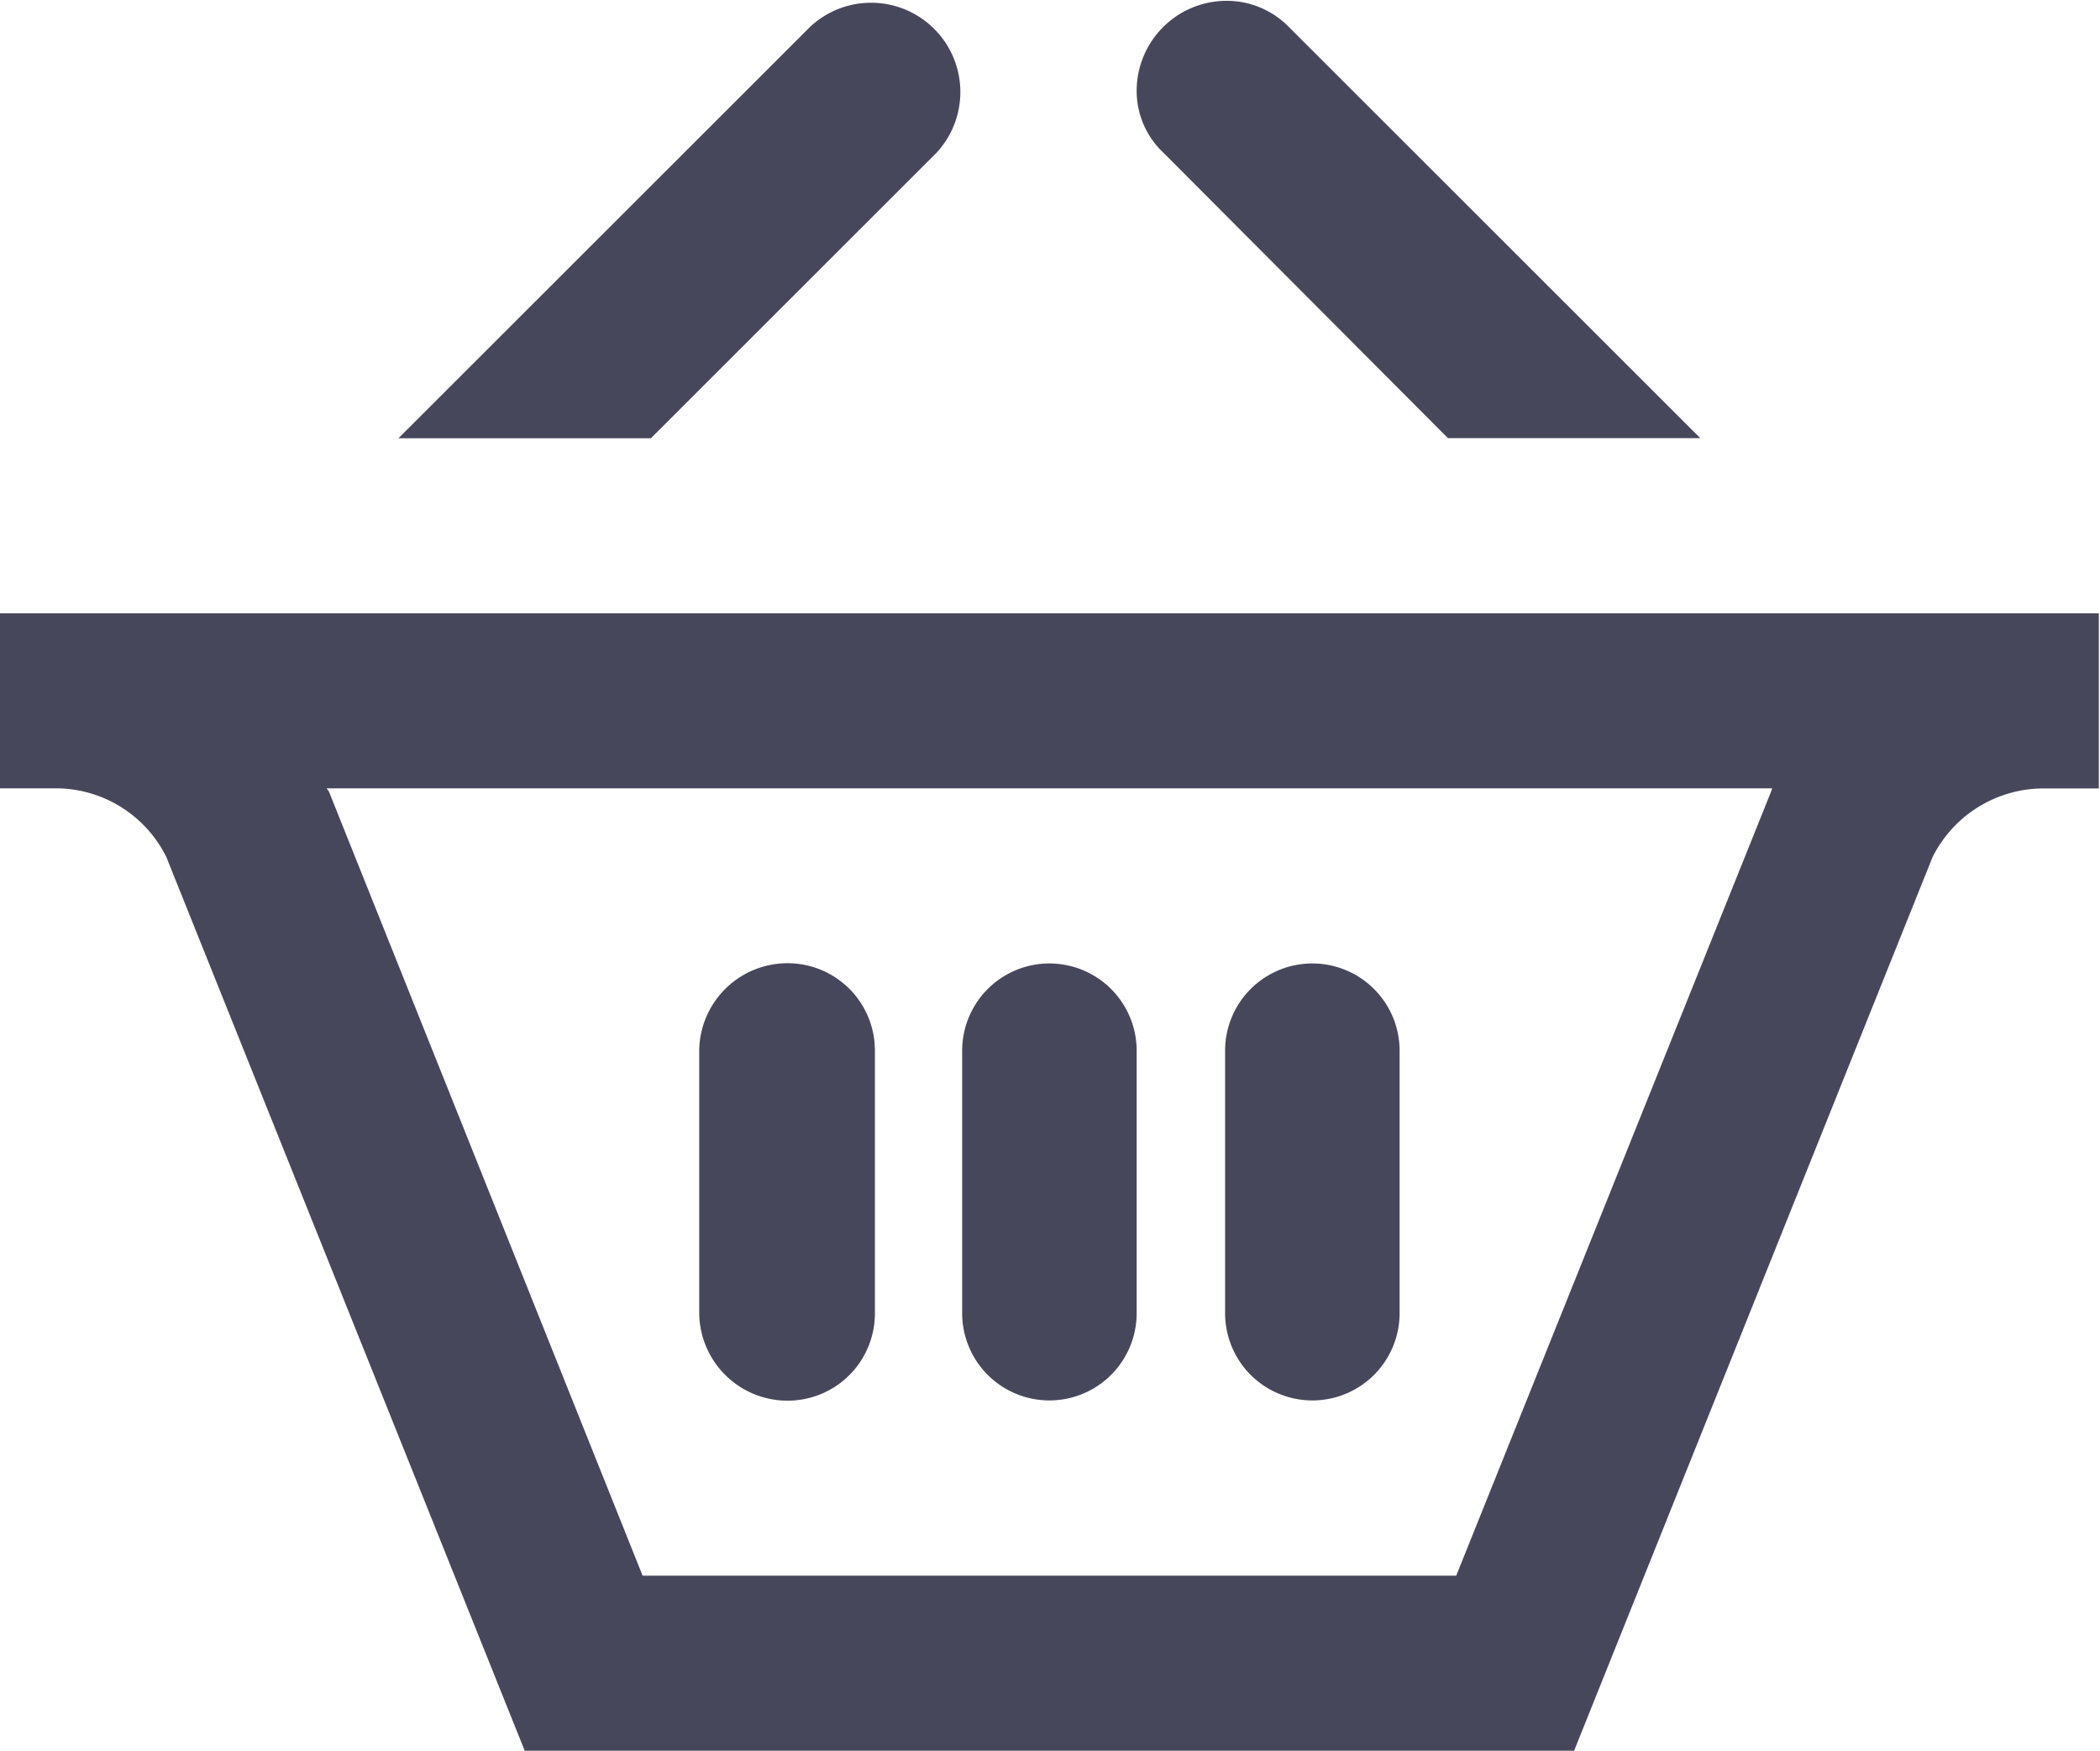 <svg xmlns="http://www.w3.org/2000/svg" width="17.81" height="14.844"><path d="M11.87 8.909a.74.74 0 1 0-1.48 0v2.225a.74.74 0 1 0 1.48 0V8.909zm-2.23 0a.74.74 0 1 0-1.48 0v2.225a.74.74 0 1 0 1.48 0V8.909zm-2.22 0a.74.74 0 0 0-.74-.742.749.749 0 0 0-.75.742v2.225a.749.749 0 0 0 .75.742.74.74 0 0 0 .74-.742V8.909zM17.8 5.2H0v1.484h.48a1.048 1.048 0 0 1 .93.581l3.04 7.579h8.9l3.04-7.577a1.053 1.053 0 0 1 .94-.582h.47V5.201zm-2.77 1.483l-.01.03-2.67 6.647h-6.9L2.79 6.712l-.02-.028h12.26zm-2.75-2.968h2.14L10.93.228a.736.736 0 0 0-.53-.221.763.763 0 0 0-.76.764.719.719 0 0 0 .23.527zm-8.9 0L6.87.228a.757.757 0 0 1 1.07 1.07L5.52 3.716H3.38z" fill="#47475c" fill-rule="evenodd"/></svg>